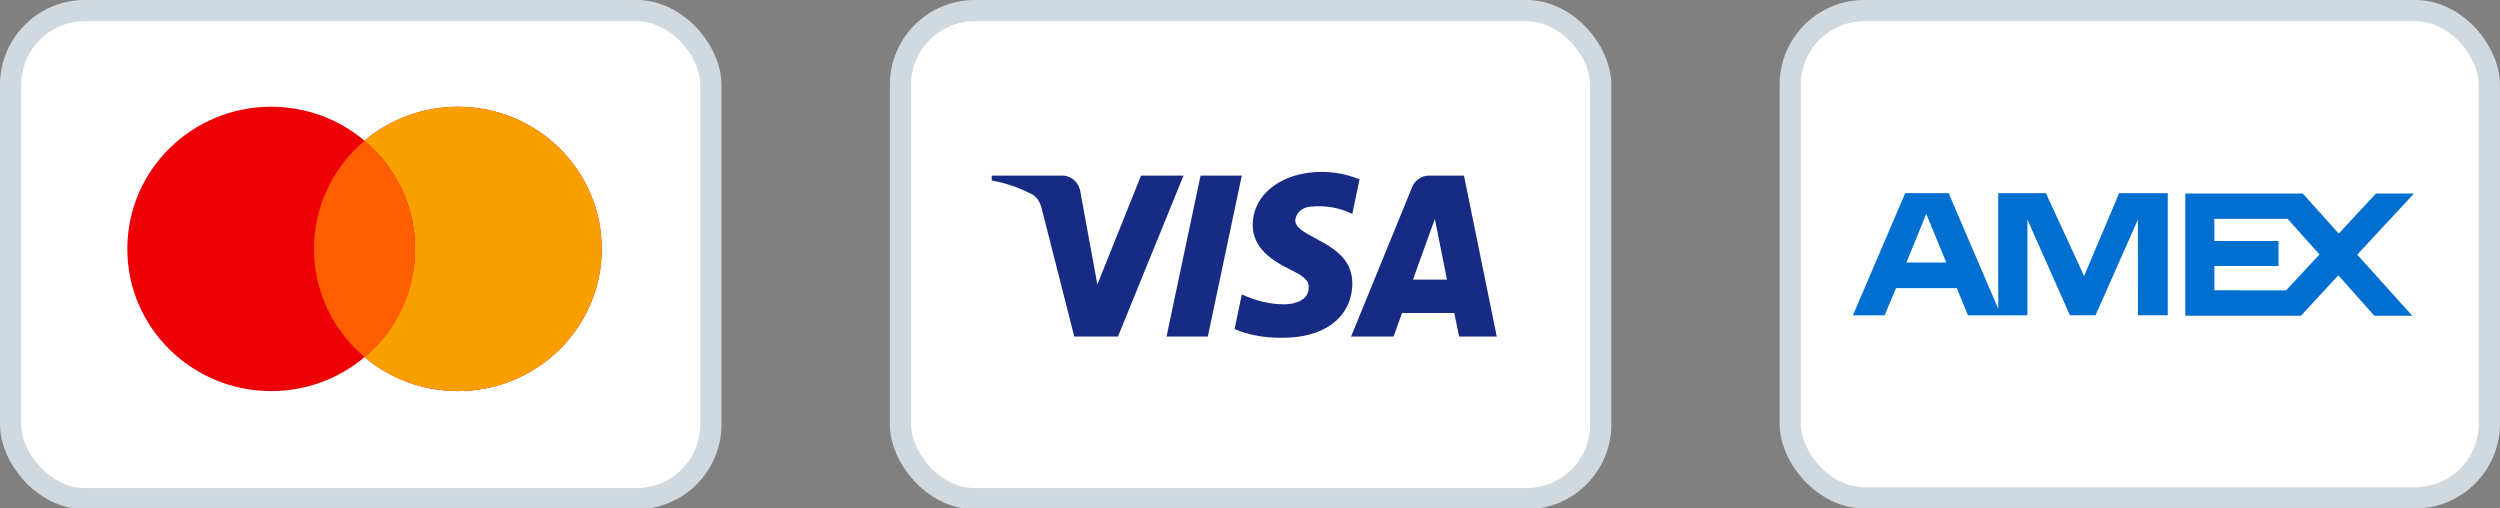 <?xml version="1.0" encoding="UTF-8" standalone="no"?>
<!-- Created with Inkscape (http://www.inkscape.org/) -->

<svg
   width="118"
   height="24"
   viewBox="0 0 31.221 6.35"
   version="1.1"
   id="svg5"
   xmlns="http://www.w3.org/2000/svg"
   xmlns:svg="http://www.w3.org/2000/svg">
  <rect x="0" y="0" width="31.221" height="6.35" fill="#808080" stroke="none"/>
  <defs
     id="defs2">
	
	
		
	
	
	
	
	
	
	
	
	
	
	
	
	
	
	
</defs>
  <g
     id="layer1">
    <g
       id="g11319">
      <g
         style="fill:none"
         id="g21"
         transform="matrix(0.265,0,0,0.265,11.113,0)">
        <rect
           x="0.5"
           y="0.5"
           width="33"
           height="23"
           rx="3.5"
           fill="#ffffff"
           stroke="#d1d9e0"
           id="rect9" />
        <path
           fill-rule="evenodd"
           clip-rule="evenodd"
           d="M 10.75,15.858 H 8.69 L 7.146,9.792 C 7.072,9.513 6.917,9.267 6.688,9.15 6.116,8.858 5.487,8.626 4.8,8.508 V 8.275 h 3.318 c 0.458,0 0.801,0.351 0.859,0.758 l 0.801,4.375 2.059,-5.134 h 2.002 z m 4.234,0 h -1.945 l 1.602,-7.583 h 1.945 z m 4.119,-5.482 c 0.057,-0.408 0.401,-0.642 0.801,-0.642 0.63,-0.059 1.316,0.059 1.888,0.35 L 22.135,8.451 C 21.563,8.217 20.933,8.1 20.362,8.1 c -1.888,0 -3.262,1.05 -3.262,2.508 0,1.109 0.973,1.691 1.66,2.042 0.743,0.35 1.029,0.583 0.972,0.933 0,0.525 -0.573,0.758 -1.144,0.758 -0.687,0 -1.374,-0.175 -2.002,-0.467 l -0.343,1.634 c 0.687,0.291 1.43,0.408 2.117,0.408 2.117,0.058 3.433,-0.992 3.433,-2.567 0,-1.984 -2.689,-2.1 -2.689,-2.974 z m 9.497,5.482 -1.544,-7.583 h -1.659 c -0.343,0 -0.687,0.234 -0.801,0.583 l -2.86,7 h 2.002 l 0.4,-1.108 h 2.46 l 0.229,1.108 z m -2.917,-5.541 0.572,2.858 h -1.602 z"
           fill="#172b85"
           id="path11" />
      </g>
      <g
         style="fill:none"
         id="g41"
         transform="scale(0.265)">
        <rect
           x="0.5"
           y="0.5"
           width="33"
           height="23"
           rx="3.5"
           fill="#ffffff"
           stroke="#d1d9e0"
           id="rect23" />
        <path
           fill-rule="evenodd"
           clip-rule="evenodd"
           d="M 17.179,16.829 C 15.995,17.828 14.459,18.43 12.781,18.43 9.036,18.43 6,15.43 6,11.73 6,8.03 9.036,5.03 12.781,5.03 c 1.678,0 3.214,0.603 4.398,1.601 1.184,-0.998 2.72,-1.601 4.398,-1.601 3.745,0 6.781,3 6.781,6.7 0,3.7 -3.036,6.7 -6.781,6.7 -1.678,0 -3.214,-0.603 -4.398,-1.601 z"
           fill="#ed0006"
           id="path25" />
        <path
           fill-rule="evenodd"
           clip-rule="evenodd"
           d="m 17.179,16.829 c 1.458,-1.229 2.382,-3.058 2.382,-5.099 0,-2.042 -0.924,-3.871 -2.382,-5.099 1.184,-0.998 2.72,-1.601 4.398,-1.601 3.745,0 6.781,3 6.781,6.7 0,3.7 -3.036,6.7 -6.781,6.7 -1.678,0 -3.214,-0.603 -4.398,-1.601 z"
           fill="#f9a000"
           id="path27" />
        <path
           fill-rule="evenodd"
           clip-rule="evenodd"
           d="m 17.179,16.829 c 1.458,-1.229 2.382,-3.058 2.382,-5.099 0,-2.042 -0.924,-3.871 -2.382,-5.099 -1.458,1.229 -2.382,3.058 -2.382,5.099 0,2.042 0.924,3.87 2.382,5.099 z"
           fill="#ff5e00"
           id="path29" />
      </g>
      <g
         id="g11306">
        <rect
           x="22.357"
           y="0.132"
           width="8.731"
           height="6.085"
           rx="0.926"
           fill="#ffffff"
           stroke="#d1d9e0"
           id="rect9-2"
           style="stroke-width:0.265" />
        <path
           fill="#002663"
           fill-rule="evenodd"
           d="M 24.306,3.279 24.056,2.671 23.808,3.279 Z m 2.394,0.658 -0.001,-1.195 -0.529,1.195 h -0.32 L 25.319,2.742 v 1.196 h -0.742 l -0.14,-0.34 h -0.759 l -0.142,0.34 h -0.396 l 0.653,-1.526 h 0.542 l 0.62,1.444 V 2.412 h 0.595 l 0.477,1.035 0.438,-1.035 h 0.607 V 3.937 Z M 27.654,3.625 V 3.322 h 0.801 V 3.01 h -0.801 v -0.277 h 0.914 l 0.399,0.445 -0.417,0.448 z m 2.471,0.318 H 29.651 L 29.202,3.438 28.735,3.943 H 27.291 V 2.417 h 1.467 l 0.449,0.5 0.464,-0.5 h 0.476 L 29.438,3.18 Z"
           id="path1505"
           style="fill:#016fd0;fill-opacity:1;stroke-width:0.305" />
      </g>
    </g>
  </g>
  <style
     type="text/css"
     id="style966">
	.st0{fill:#FFFFFF;}
	.st1{fill:#016FD0;}
</style>
</svg>
